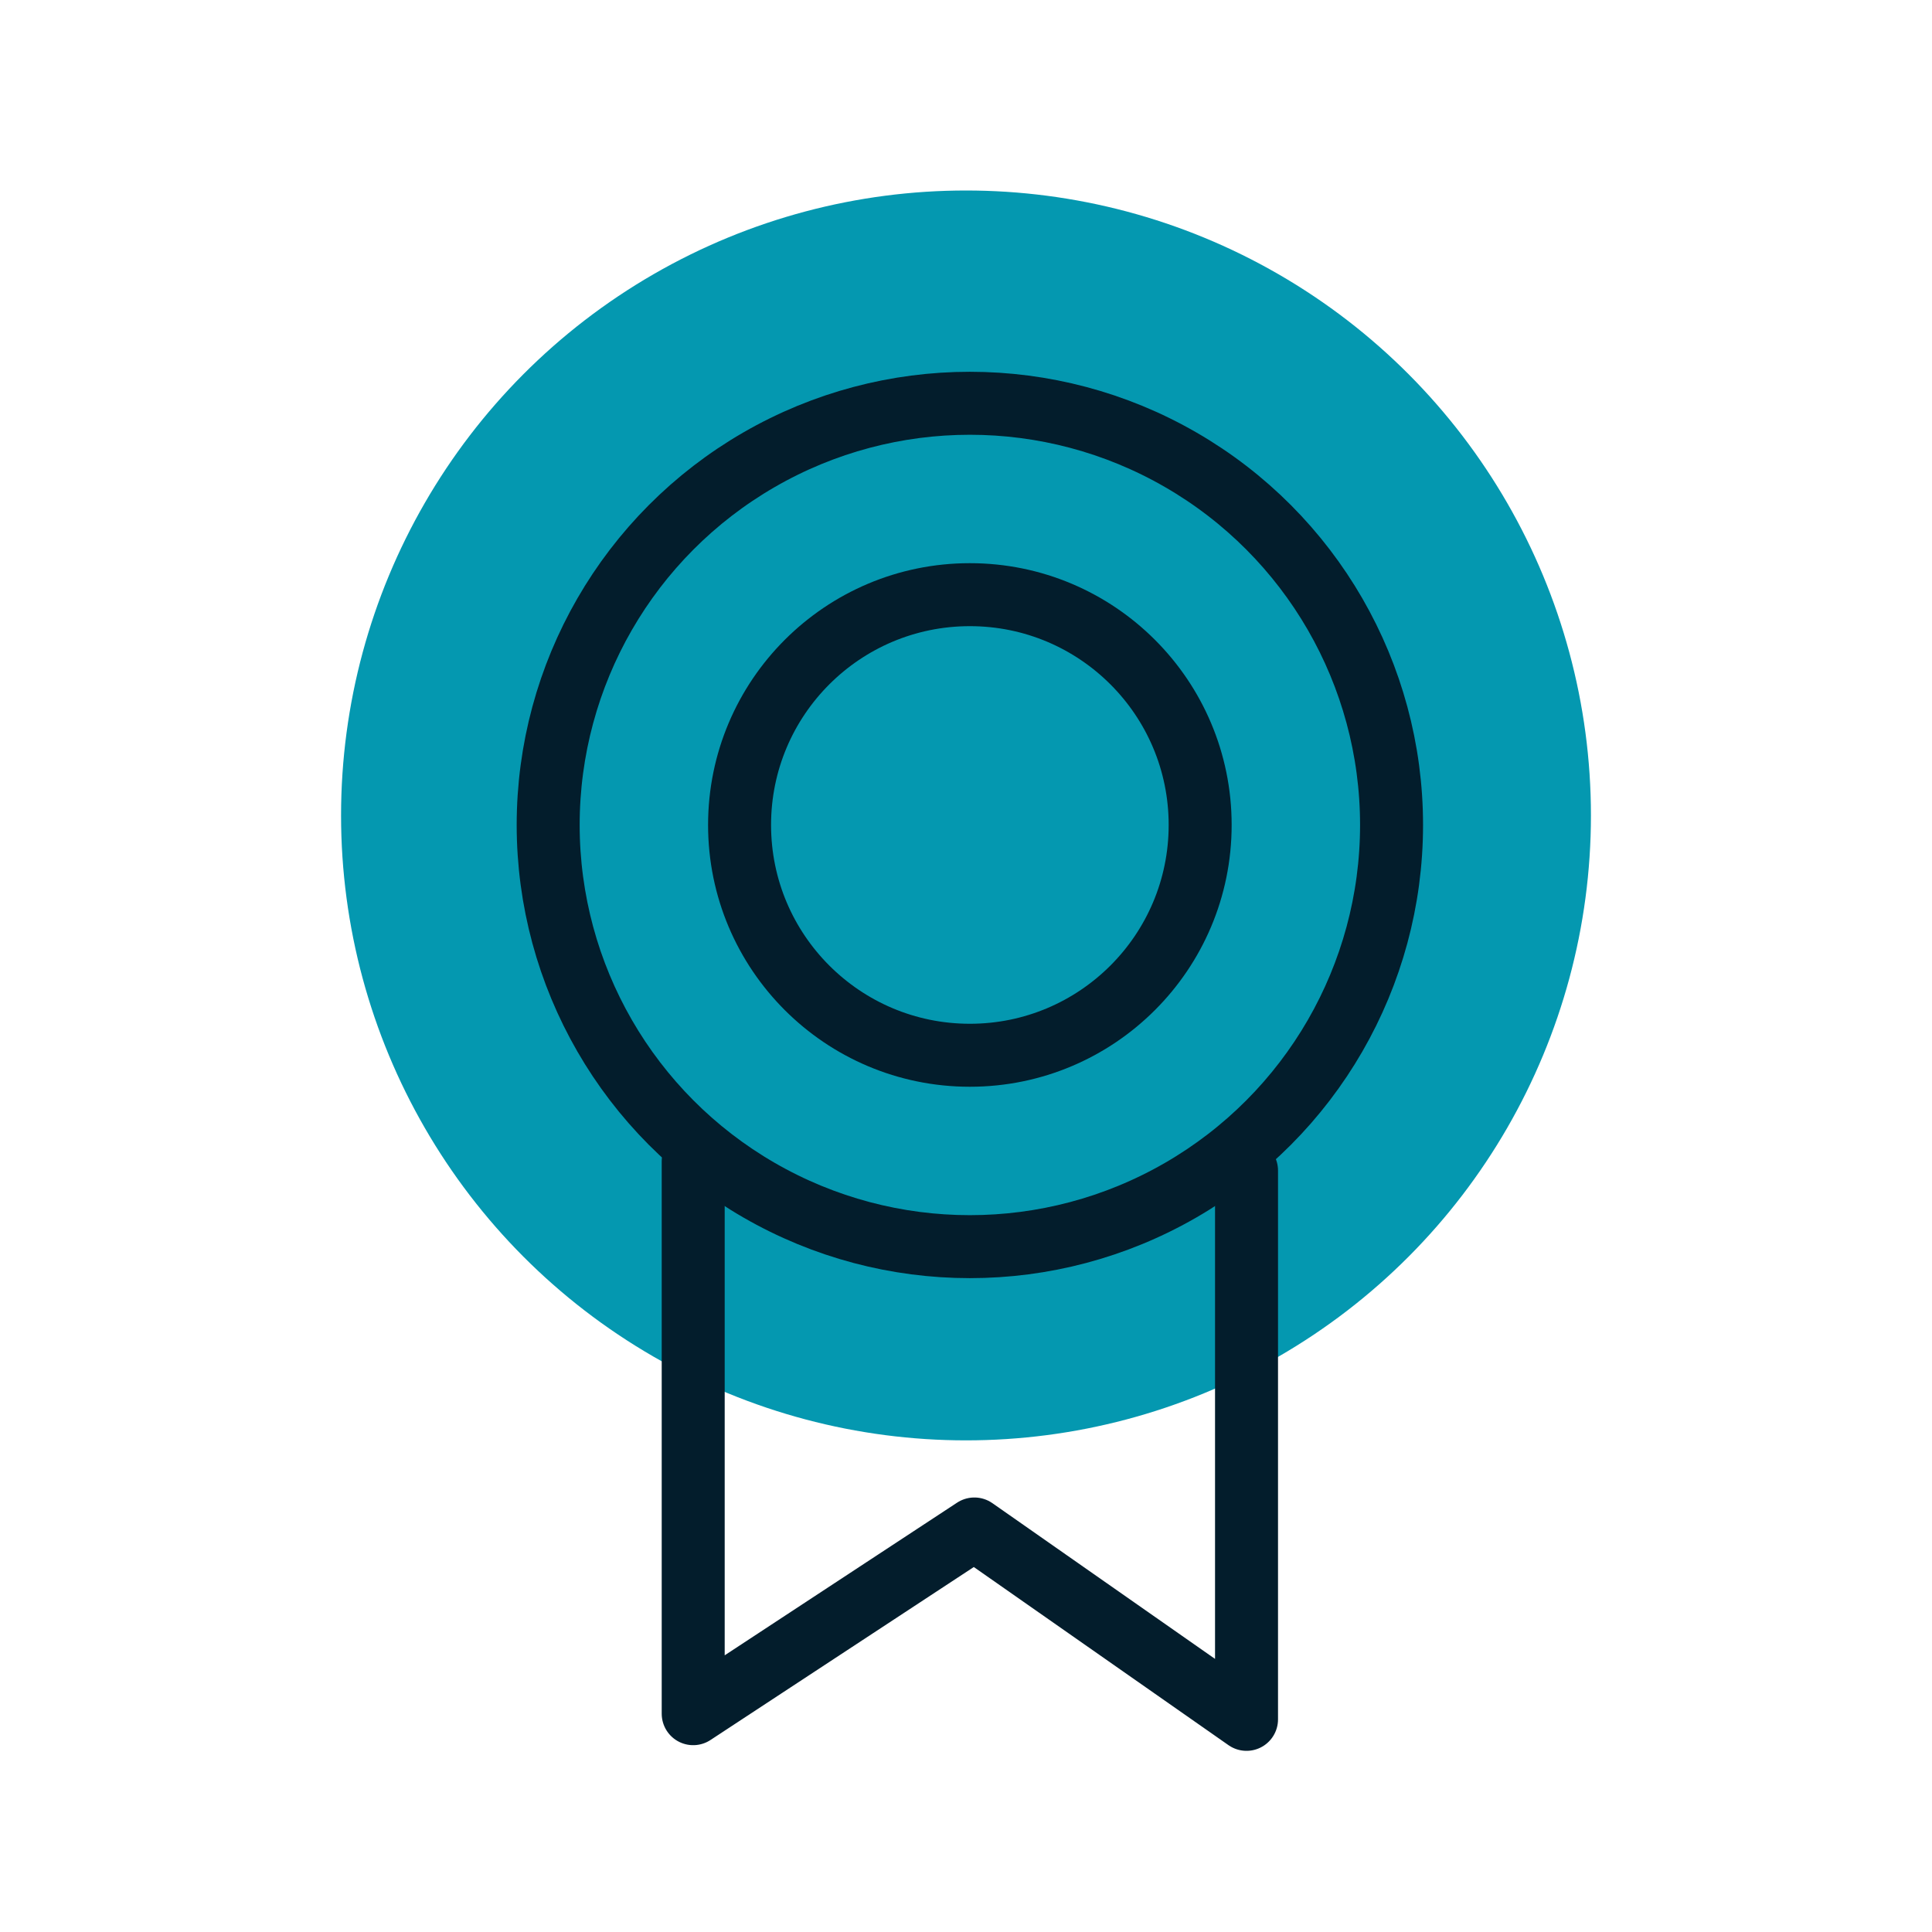 <?xml version="1.0" encoding="UTF-8"?><svg id="a" xmlns="http://www.w3.org/2000/svg" viewBox="0 0 150 150"><circle id="b" cx="74.2" cy="59.18" r="16.35" style="fill:#1b5995;"/><circle id="c" cx="75" cy="63.31" r="48.52" style="fill:#0498b0;"/><circle cx="75.3" cy="64.05" r="17.88" style="fill:none; stroke:#031d2c; stroke-linecap:round; stroke-linejoin:round; stroke-width:4.89px;"/><circle cx="75.3" cy="64.05" r="32.74" style="fill:none; stroke:#031d2c; stroke-linecap:round; stroke-linejoin:round; stroke-width:4.89px;"/><polyline points="53.82 90.16 53.82 133.05 75.65 118.71 96.78 133.49 96.78 90.88" style="fill:none; stroke:#031d2c; stroke-linecap:round; stroke-linejoin:round; stroke-width:4.89px;"/></svg>